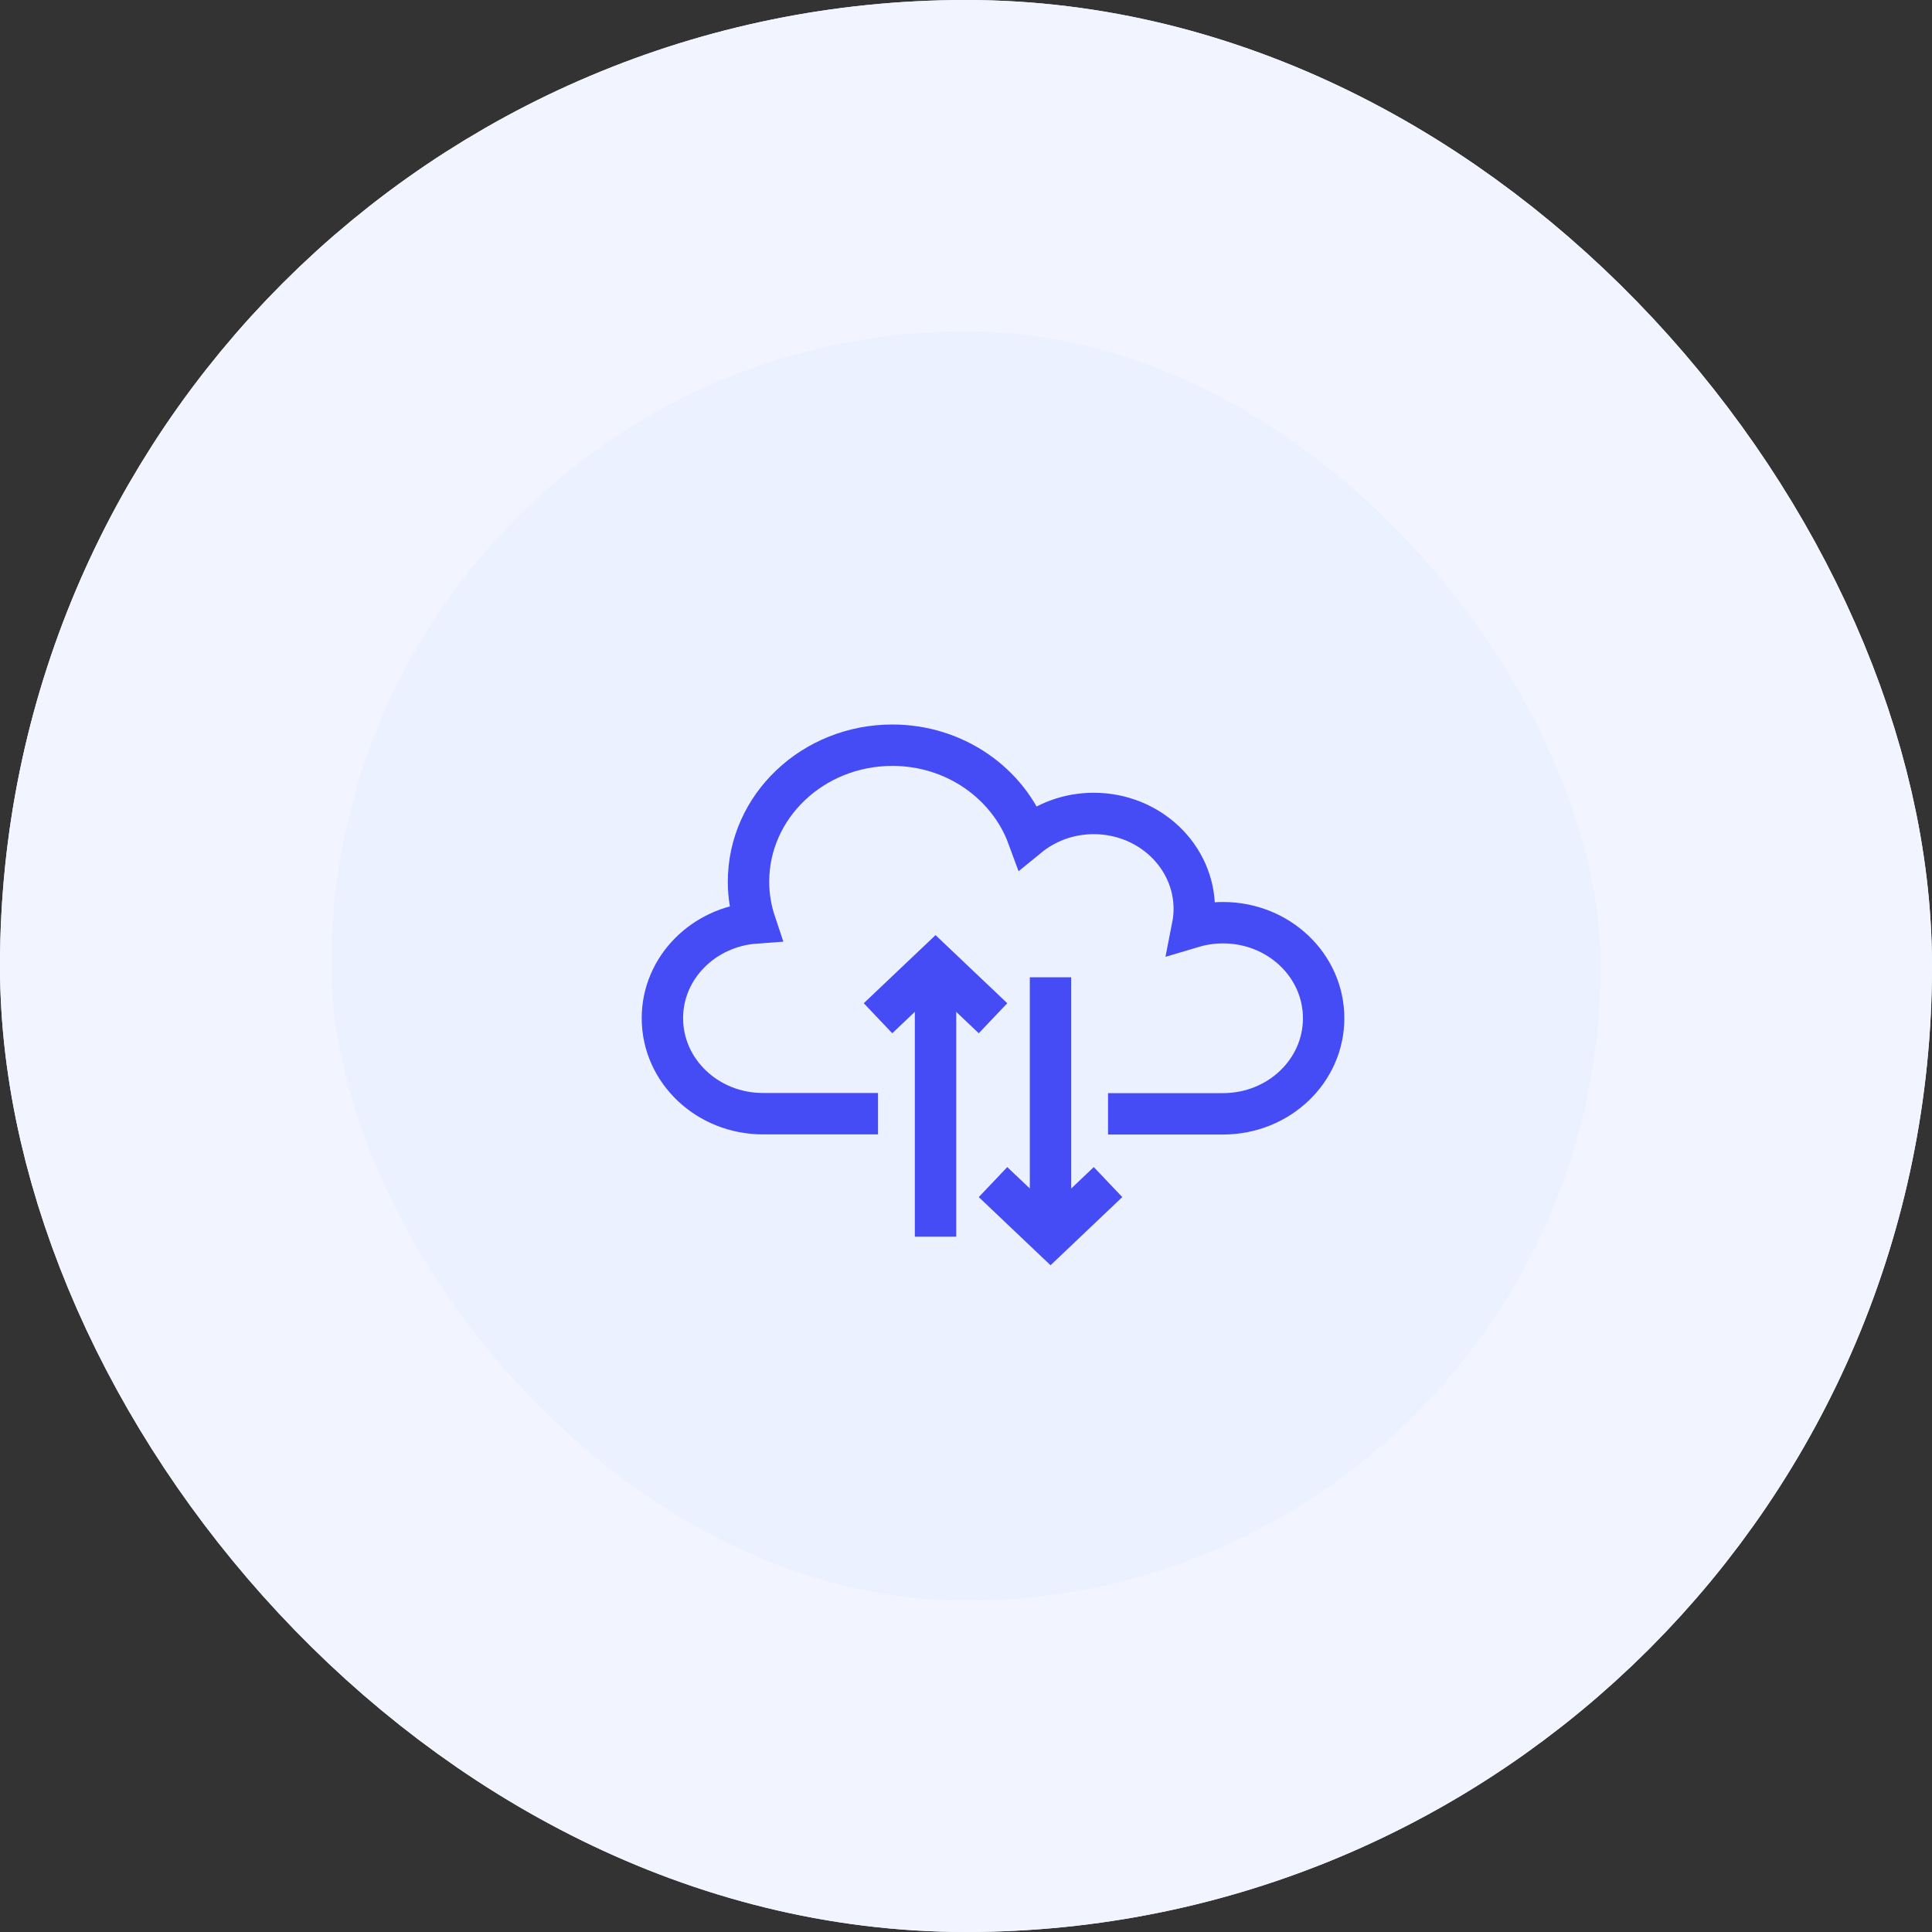 <svg width="70" height="70" viewBox="0 0 70 70" fill="none" xmlns="http://www.w3.org/2000/svg">
<rect x="0" y="0" width="70" height="70" fill="#333333" stroke="none"/>
<rect x="6" y="6" width="58" height="58" rx="29" fill="#EBF1FF"/>
<rect x="6" y="6" width="58" height="58" rx="29" fill="#EBF1FF"/>
<path d="M40.146 40.356H44.312C46.328 40.356 47.958 38.808 47.958 36.893C47.958 34.979 46.328 33.431 44.312 33.431C43.927 33.431 43.552 33.49 43.203 33.594C43.245 33.381 43.271 33.159 43.271 32.936C43.271 31.022 41.641 29.473 39.625 29.473C38.714 29.473 37.885 29.795 37.245 30.319C36.536 28.39 34.604 27 32.333 27C29.453 27 27.12 29.216 27.12 31.947C27.12 32.466 27.208 32.971 27.365 33.441C25.484 33.579 24 35.068 24 36.888C24 38.803 25.63 40.351 27.646 40.351H31.812" stroke="#454CF5" stroke-width="1.5" stroke-miterlimit="10"/>
<path d="M33.896 34.915V44.808" stroke="#454CF5" stroke-width="1.5" stroke-miterlimit="10"/>
<path d="M38.062 35.409V44.808" stroke="#454CF5" stroke-width="1.5" stroke-miterlimit="10"/>
<path d="M35.979 36.893L33.896 34.915L31.812 36.893" stroke="#454CF5" stroke-width="1.5" stroke-miterlimit="10"/>
<path d="M40.146 42.829L38.063 44.808L35.979 42.829" stroke="#454CF5" stroke-width="1.5" stroke-miterlimit="10"/>
<rect x="6" y="6" width="58" height="58" rx="29" stroke="#F2F5FF" stroke-width="12"/>
<rect x="6" y="6" width="58" height="58" rx="29" stroke="#F2F5FF" stroke-width="12"/>
</svg>
